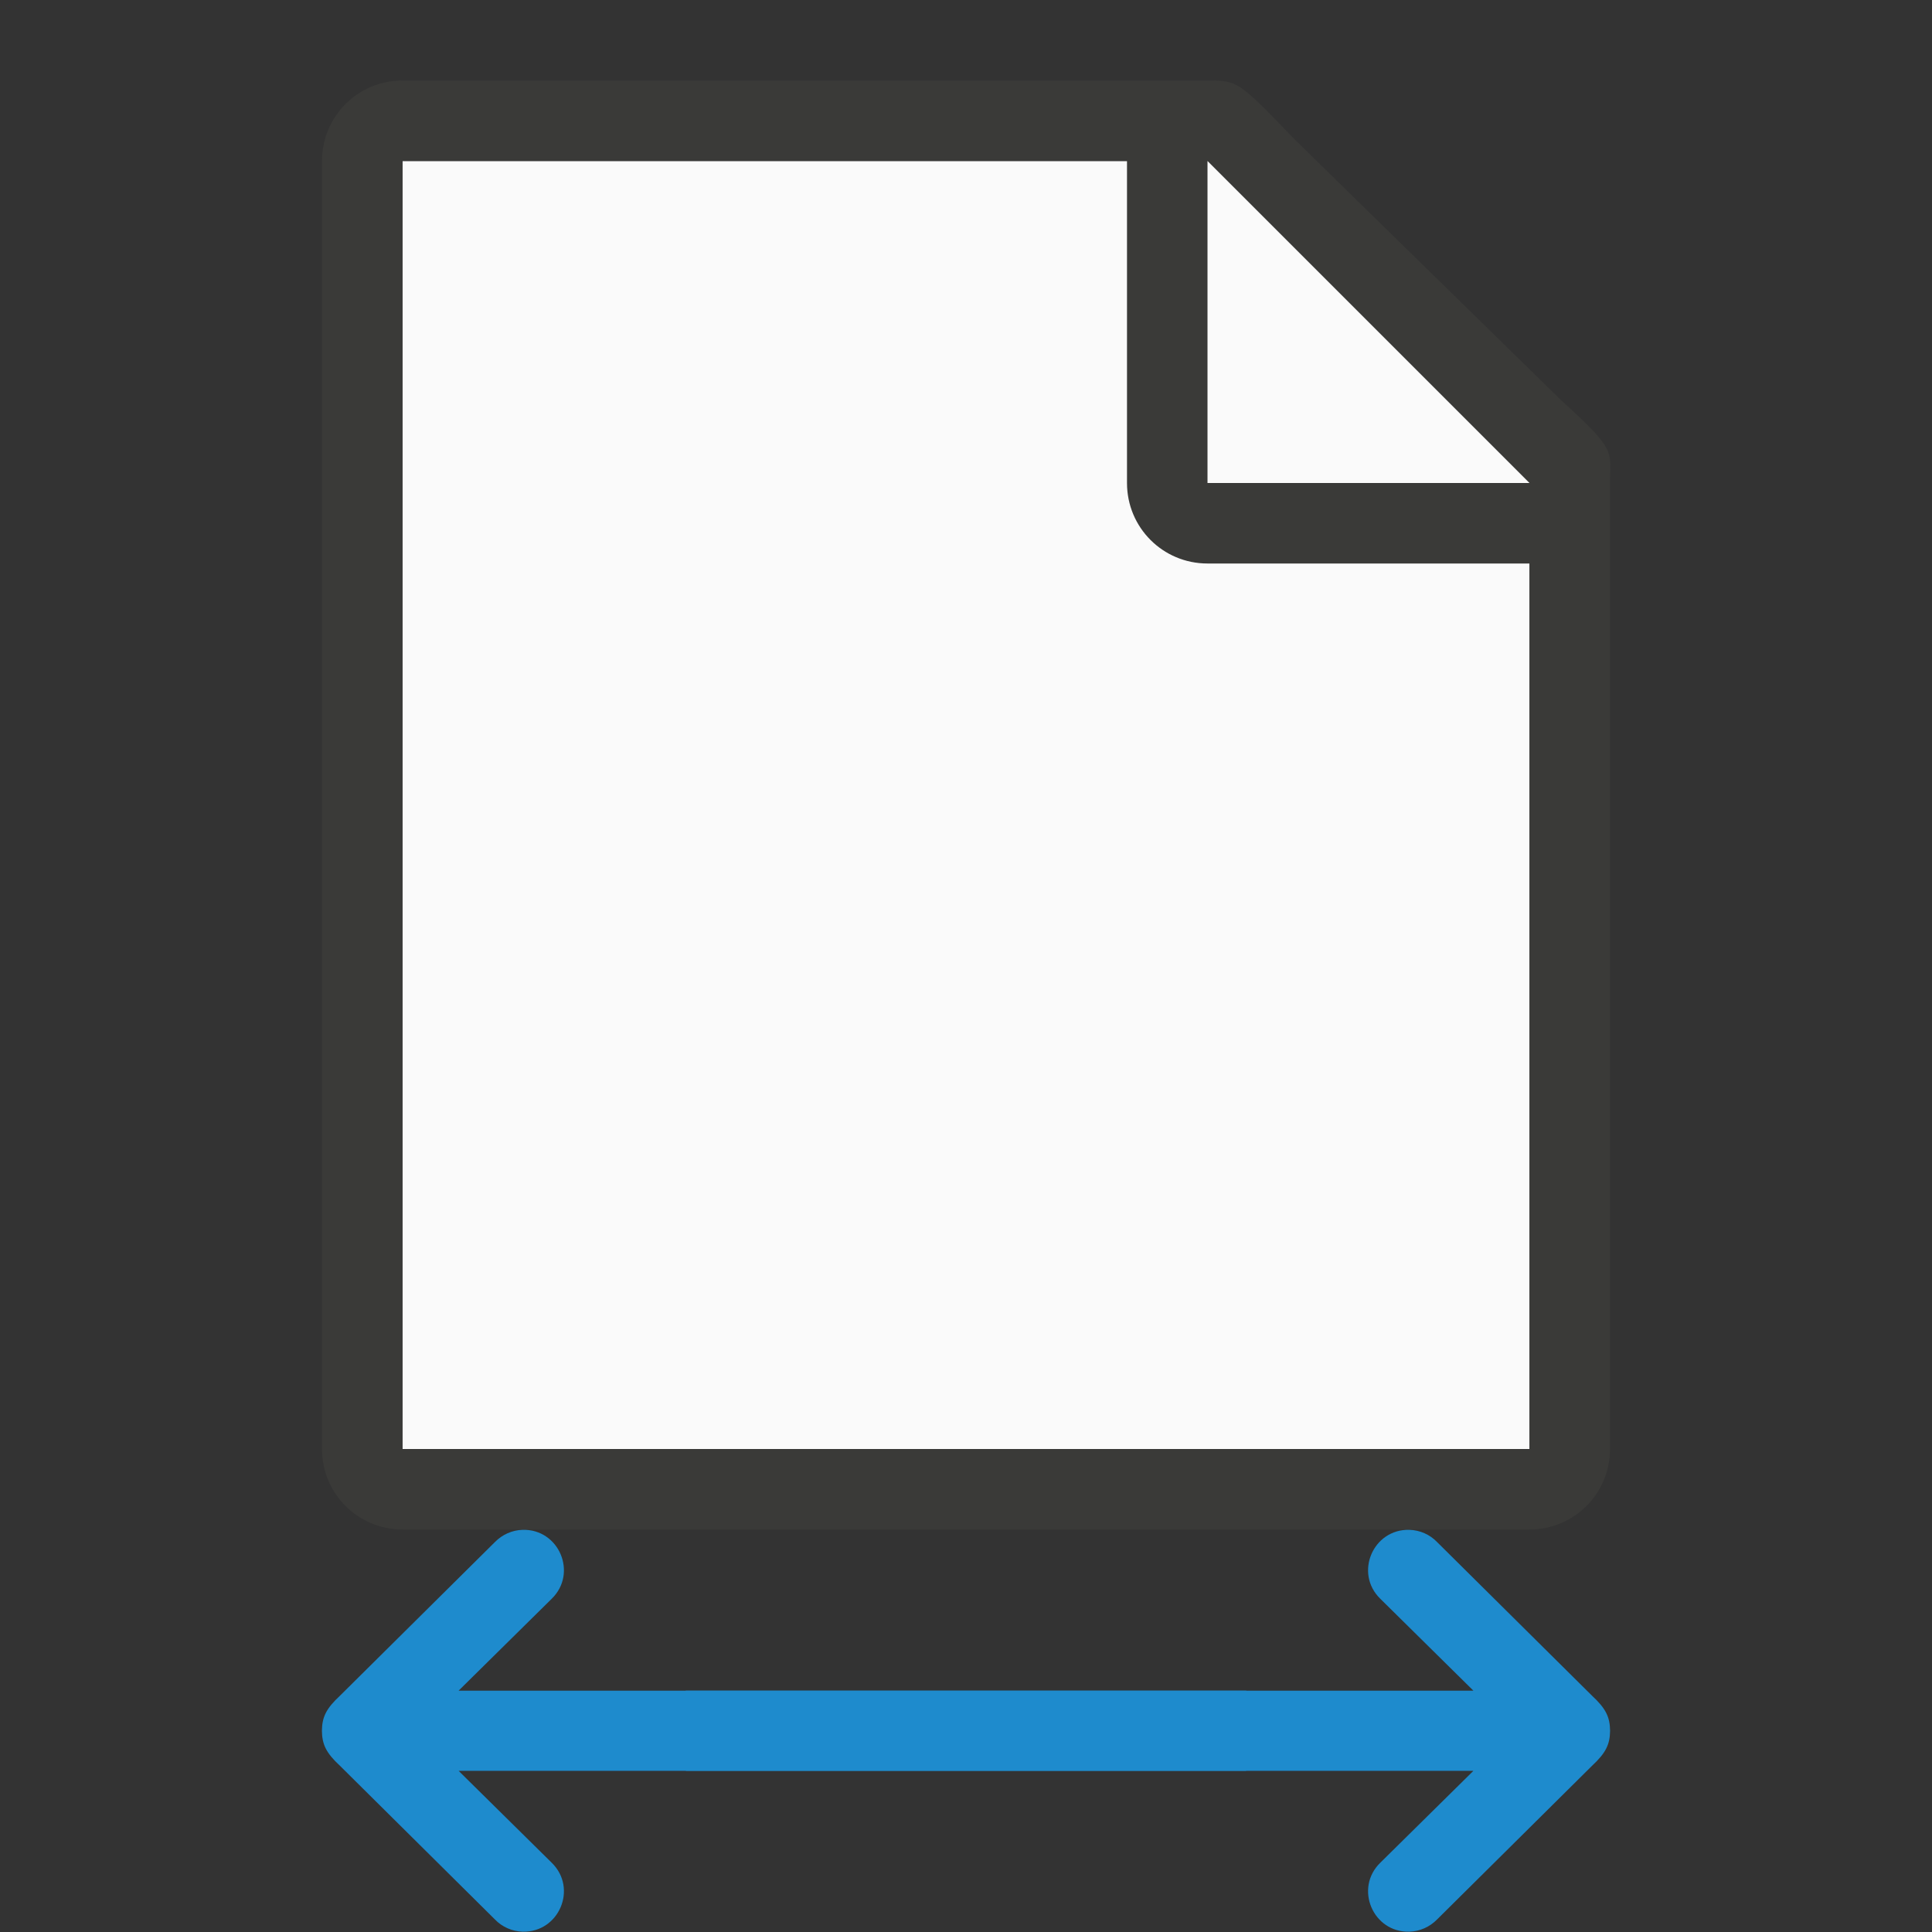 <svg viewBox="0 0 24 24" xmlns="http://www.w3.org/2000/svg"><rect x="0" y="0" width="24" height="24" fill="#333333" stroke="none"/><path d="m5 2v16h14v-12.271l-4-3.729z" fill="#fafafa"/><path d="m5 1c-.554 0-1 .446-1 1v16c0 .554.446 1 1 1h14c.554 0 1-.446 1-1v-8.109-3.641-.208c0-.451.099-.427-.605-1.068l-3.307-3.237c-.71-.737-.711-.737-1.095-.737h-.332-.662zm0 1h9v4c0 .554.446 1 1 1h4v11h-14z" fill="#3a3a38"/><g fill-rule="evenodd"><path d="m15 6h4l-4-4z" fill="#fafafa"/><path d="m6.492 19.004c-.13.004-.253.059-.344.152l-1.924 1.908c-.173.161-.223.266-.225.436.002.169.051.275.225.436l1.924 1.908c.09.094.214.148.344.152.454.011.687-.54.361-.857l-1.156-1.141h2.818c.004-0.0.006.002.01.002h2.975.5.5 2.975c.004 0.0.006-.002.01-.002h2.818l-1.156 1.141c-.326.317-.093.869.361.857.13-.004.253-.059.344-.152l1.924-1.908c.173-.161.223-.266.225-.436-.002-.169-.051-.275-.225-.436l-1.924-1.908c-.09-.094-.214-.148-.344-.152-.454-.011-.687.54-.361.857l1.156 1.141h-2.818c-.004 0-.006-.002-.01-.002h-2.975-.5-.5-2.975c-.004-0-.006.002-.01.002h-2.818l1.156-1.141c.326-.317.093-.869-.361-.857z" fill="#1e8bcd"/></g></svg>